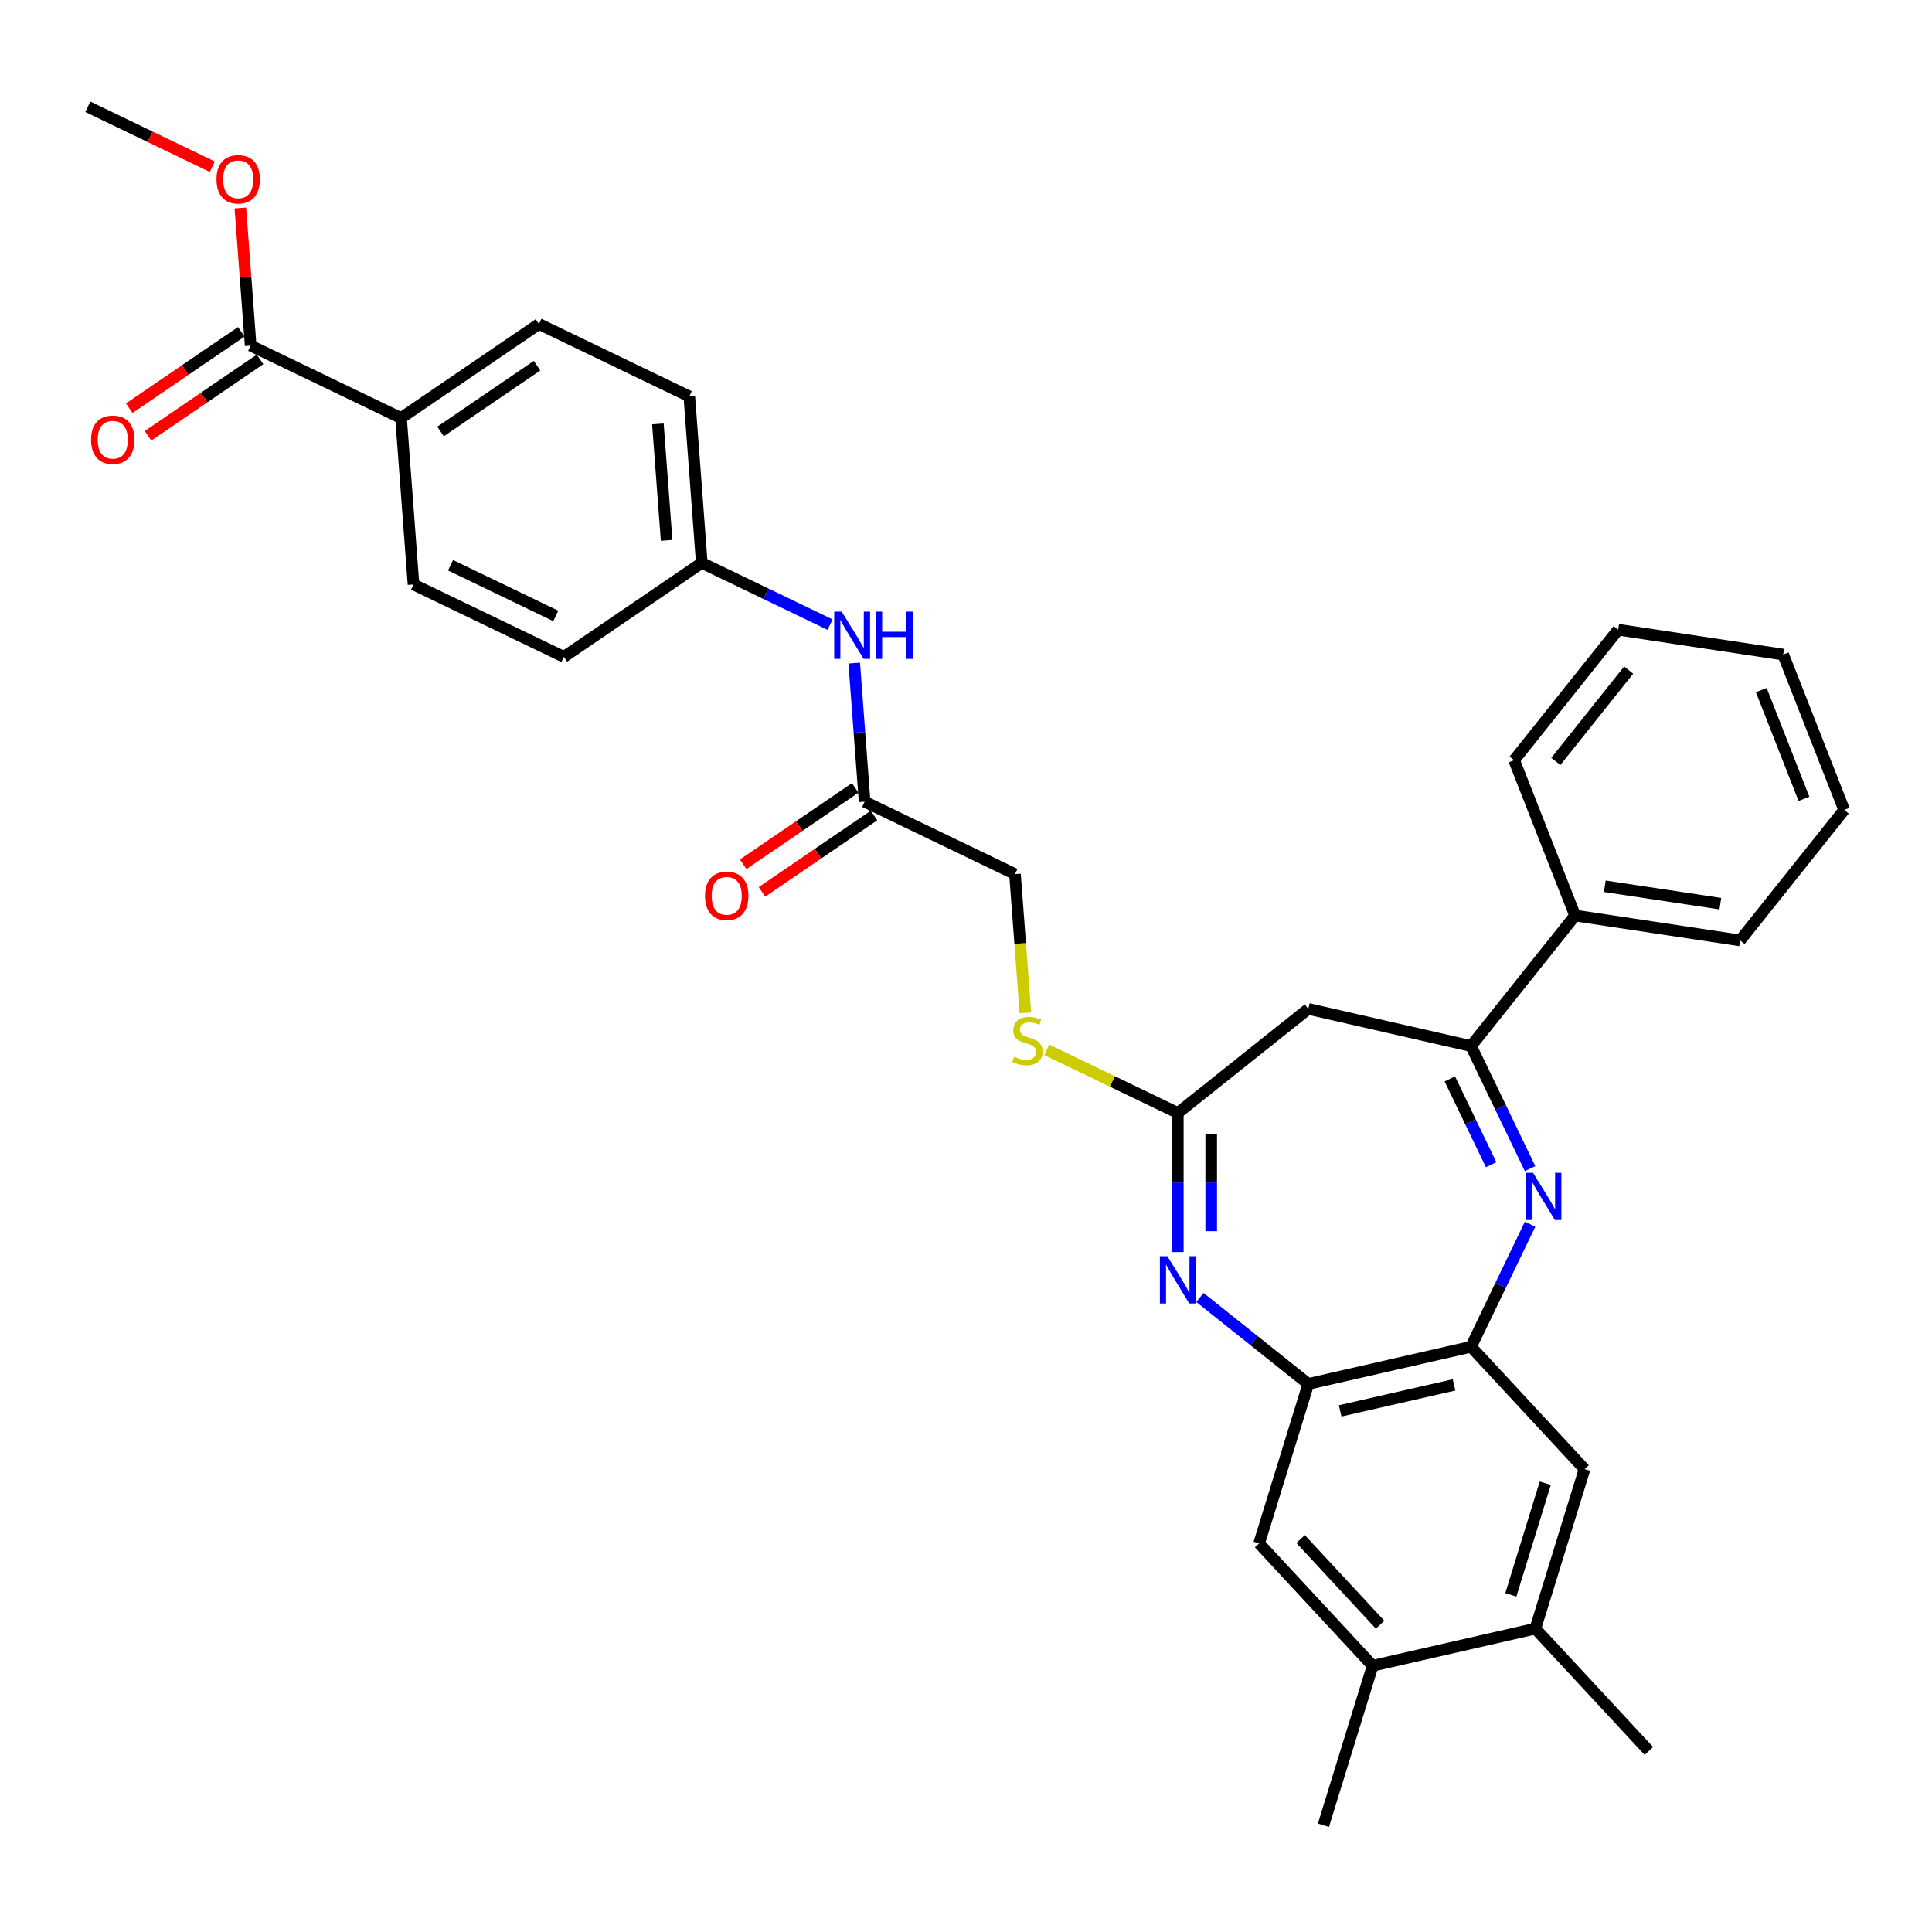 <?xml version='1.0' encoding='iso-8859-1'?>
<svg version='1.1' baseProfile='full'
              xmlns='http://www.w3.org/2000/svg'
                      xmlns:rdkit='http://www.rdkit.org/xml'
                      xmlns:xlink='http://www.w3.org/1999/xlink'
                  xml:space='preserve'
width='1000px' height='1000px' viewBox='0 0 1000 1000'>
<!-- END OF HEADER -->
<rect style='opacity:1.0;fill:#FFFFFF;stroke:none' width='1000' height='1000' x='0' y='0'> </rect>
<path class='bond-1' d='M 791.953,604.869 L 776.677,573.149' style='fill:none;fill-rule:evenodd;stroke:#0000FF;stroke-width:6px;stroke-linecap:butt;stroke-linejoin:miter;stroke-opacity:1' />
<path class='bond-1' d='M 776.677,573.149 L 761.402,541.43' style='fill:none;fill-rule:evenodd;stroke:#000000;stroke-width:6px;stroke-linecap:butt;stroke-linejoin:miter;stroke-opacity:1' />
<path class='bond-1' d='M 771.804,602.85 L 761.111,580.646' style='fill:none;fill-rule:evenodd;stroke:#0000FF;stroke-width:6px;stroke-linecap:butt;stroke-linejoin:miter;stroke-opacity:1' />
<path class='bond-1' d='M 761.111,580.646 L 750.418,558.442' style='fill:none;fill-rule:evenodd;stroke:#000000;stroke-width:6px;stroke-linecap:butt;stroke-linejoin:miter;stroke-opacity:1' />
<path class='bond-2' d='M 791.953,633.653 L 776.677,665.373' style='fill:none;fill-rule:evenodd;stroke:#0000FF;stroke-width:6px;stroke-linecap:butt;stroke-linejoin:miter;stroke-opacity:1' />
<path class='bond-2' d='M 776.677,665.373 L 761.402,697.093' style='fill:none;fill-rule:evenodd;stroke:#000000;stroke-width:6px;stroke-linecap:butt;stroke-linejoin:miter;stroke-opacity:1' />
<path class='bond-0' d='M 621.079,671.576 L 649.13,693.945' style='fill:none;fill-rule:evenodd;stroke:#0000FF;stroke-width:6px;stroke-linecap:butt;stroke-linejoin:miter;stroke-opacity:1' />
<path class='bond-0' d='M 649.13,693.945 L 677.181,716.315' style='fill:none;fill-rule:evenodd;stroke:#000000;stroke-width:6px;stroke-linecap:butt;stroke-linejoin:miter;stroke-opacity:1' />
<path class='bond-33' d='M 609.642,648.062 L 609.642,612.065' style='fill:none;fill-rule:evenodd;stroke:#0000FF;stroke-width:6px;stroke-linecap:butt;stroke-linejoin:miter;stroke-opacity:1' />
<path class='bond-33' d='M 609.642,612.065 L 609.642,576.068' style='fill:none;fill-rule:evenodd;stroke:#000000;stroke-width:6px;stroke-linecap:butt;stroke-linejoin:miter;stroke-opacity:1' />
<path class='bond-33' d='M 626.919,637.263 L 626.919,612.065' style='fill:none;fill-rule:evenodd;stroke:#0000FF;stroke-width:6px;stroke-linecap:butt;stroke-linejoin:miter;stroke-opacity:1' />
<path class='bond-33' d='M 626.919,612.065 L 626.919,586.867' style='fill:none;fill-rule:evenodd;stroke:#000000;stroke-width:6px;stroke-linecap:butt;stroke-linejoin:miter;stroke-opacity:1' />
<path class='bond-5' d='M 761.402,541.43 L 677.181,522.207' style='fill:none;fill-rule:evenodd;stroke:#000000;stroke-width:6px;stroke-linecap:butt;stroke-linejoin:miter;stroke-opacity:1' />
<path class='bond-15' d='M 761.402,541.43 L 815.263,473.89' style='fill:none;fill-rule:evenodd;stroke:#000000;stroke-width:6px;stroke-linecap:butt;stroke-linejoin:miter;stroke-opacity:1' />
<path class='bond-4' d='M 761.402,697.093 L 677.181,716.315' style='fill:none;fill-rule:evenodd;stroke:#000000;stroke-width:6px;stroke-linecap:butt;stroke-linejoin:miter;stroke-opacity:1' />
<path class='bond-4' d='M 752.613,716.82 L 693.659,730.276' style='fill:none;fill-rule:evenodd;stroke:#000000;stroke-width:6px;stroke-linecap:butt;stroke-linejoin:miter;stroke-opacity:1' />
<path class='bond-7' d='M 761.402,697.093 L 820.16,760.418' style='fill:none;fill-rule:evenodd;stroke:#000000;stroke-width:6px;stroke-linecap:butt;stroke-linejoin:miter;stroke-opacity:1' />
<path class='bond-3' d='M 609.642,576.068 L 677.181,522.207' style='fill:none;fill-rule:evenodd;stroke:#000000;stroke-width:6px;stroke-linecap:butt;stroke-linejoin:miter;stroke-opacity:1' />
<path class='bond-13' d='M 609.642,576.068 L 575.728,559.736' style='fill:none;fill-rule:evenodd;stroke:#000000;stroke-width:6px;stroke-linecap:butt;stroke-linejoin:miter;stroke-opacity:1' />
<path class='bond-13' d='M 575.728,559.736 L 541.814,543.404' style='fill:none;fill-rule:evenodd;stroke:#CCCC00;stroke-width:6px;stroke-linecap:butt;stroke-linejoin:miter;stroke-opacity:1' />
<path class='bond-8' d='M 677.181,716.315 L 651.718,798.864' style='fill:none;fill-rule:evenodd;stroke:#000000;stroke-width:6px;stroke-linecap:butt;stroke-linejoin:miter;stroke-opacity:1' />
<path class='bond-6' d='M 129.742,178.888 L 207.573,216.37' style='fill:none;fill-rule:evenodd;stroke:#000000;stroke-width:6px;stroke-linecap:butt;stroke-linejoin:miter;stroke-opacity:1' />
<path class='bond-16' d='M 124.875,171.751 L 95.882,191.518' style='fill:none;fill-rule:evenodd;stroke:#000000;stroke-width:6px;stroke-linecap:butt;stroke-linejoin:miter;stroke-opacity:1' />
<path class='bond-16' d='M 95.882,191.518 L 66.889,211.285' style='fill:none;fill-rule:evenodd;stroke:#FF0000;stroke-width:6px;stroke-linecap:butt;stroke-linejoin:miter;stroke-opacity:1' />
<path class='bond-16' d='M 134.608,186.026 L 105.615,205.793' style='fill:none;fill-rule:evenodd;stroke:#000000;stroke-width:6px;stroke-linecap:butt;stroke-linejoin:miter;stroke-opacity:1' />
<path class='bond-16' d='M 105.615,205.793 L 76.622,225.56' style='fill:none;fill-rule:evenodd;stroke:#FF0000;stroke-width:6px;stroke-linecap:butt;stroke-linejoin:miter;stroke-opacity:1' />
<path class='bond-22' d='M 129.742,178.888 L 127.073,143.271' style='fill:none;fill-rule:evenodd;stroke:#000000;stroke-width:6px;stroke-linecap:butt;stroke-linejoin:miter;stroke-opacity:1' />
<path class='bond-22' d='M 127.073,143.271 L 124.403,107.654' style='fill:none;fill-rule:evenodd;stroke:#FF0000;stroke-width:6px;stroke-linecap:butt;stroke-linejoin:miter;stroke-opacity:1' />
<path class='bond-9' d='M 820.16,760.418 L 794.697,842.967' style='fill:none;fill-rule:evenodd;stroke:#000000;stroke-width:6px;stroke-linecap:butt;stroke-linejoin:miter;stroke-opacity:1' />
<path class='bond-9' d='M 799.83,767.708 L 782.006,825.492' style='fill:none;fill-rule:evenodd;stroke:#000000;stroke-width:6px;stroke-linecap:butt;stroke-linejoin:miter;stroke-opacity:1' />
<path class='bond-34' d='M 651.718,798.864 L 710.476,862.19' style='fill:none;fill-rule:evenodd;stroke:#000000;stroke-width:6px;stroke-linecap:butt;stroke-linejoin:miter;stroke-opacity:1' />
<path class='bond-34' d='M 673.197,796.611 L 714.328,840.939' style='fill:none;fill-rule:evenodd;stroke:#000000;stroke-width:6px;stroke-linecap:butt;stroke-linejoin:miter;stroke-opacity:1' />
<path class='bond-10' d='M 794.697,842.967 L 710.476,862.19' style='fill:none;fill-rule:evenodd;stroke:#000000;stroke-width:6px;stroke-linecap:butt;stroke-linejoin:miter;stroke-opacity:1' />
<path class='bond-25' d='M 794.697,842.967 L 853.454,906.293' style='fill:none;fill-rule:evenodd;stroke:#000000;stroke-width:6px;stroke-linecap:butt;stroke-linejoin:miter;stroke-opacity:1' />
<path class='bond-26' d='M 710.476,862.19 L 685.013,944.738' style='fill:none;fill-rule:evenodd;stroke:#000000;stroke-width:6px;stroke-linecap:butt;stroke-linejoin:miter;stroke-opacity:1' />
<path class='bond-11' d='M 447.523,414.96 L 525.355,452.441' style='fill:none;fill-rule:evenodd;stroke:#000000;stroke-width:6px;stroke-linecap:butt;stroke-linejoin:miter;stroke-opacity:1' />
<path class='bond-14' d='M 447.523,414.96 L 444.835,379.083' style='fill:none;fill-rule:evenodd;stroke:#000000;stroke-width:6px;stroke-linecap:butt;stroke-linejoin:miter;stroke-opacity:1' />
<path class='bond-14' d='M 444.835,379.083 L 442.146,343.207' style='fill:none;fill-rule:evenodd;stroke:#0000FF;stroke-width:6px;stroke-linecap:butt;stroke-linejoin:miter;stroke-opacity:1' />
<path class='bond-17' d='M 442.657,407.822 L 413.664,427.589' style='fill:none;fill-rule:evenodd;stroke:#000000;stroke-width:6px;stroke-linecap:butt;stroke-linejoin:miter;stroke-opacity:1' />
<path class='bond-17' d='M 413.664,427.589 L 384.671,447.356' style='fill:none;fill-rule:evenodd;stroke:#FF0000;stroke-width:6px;stroke-linecap:butt;stroke-linejoin:miter;stroke-opacity:1' />
<path class='bond-17' d='M 452.389,422.097 L 423.397,441.864' style='fill:none;fill-rule:evenodd;stroke:#000000;stroke-width:6px;stroke-linecap:butt;stroke-linejoin:miter;stroke-opacity:1' />
<path class='bond-17' d='M 423.397,441.864 L 394.404,461.632' style='fill:none;fill-rule:evenodd;stroke:#FF0000;stroke-width:6px;stroke-linecap:butt;stroke-linejoin:miter;stroke-opacity:1' />
<path class='bond-12' d='M 207.573,216.37 L 278.949,167.707' style='fill:none;fill-rule:evenodd;stroke:#000000;stroke-width:6px;stroke-linecap:butt;stroke-linejoin:miter;stroke-opacity:1' />
<path class='bond-12' d='M 228.012,223.346 L 277.975,189.281' style='fill:none;fill-rule:evenodd;stroke:#000000;stroke-width:6px;stroke-linecap:butt;stroke-linejoin:miter;stroke-opacity:1' />
<path class='bond-36' d='M 207.573,216.37 L 214.029,302.515' style='fill:none;fill-rule:evenodd;stroke:#000000;stroke-width:6px;stroke-linecap:butt;stroke-linejoin:miter;stroke-opacity:1' />
<path class='bond-20' d='M 530.734,524.229 L 528.044,488.335' style='fill:none;fill-rule:evenodd;stroke:#CCCC00;stroke-width:6px;stroke-linecap:butt;stroke-linejoin:miter;stroke-opacity:1' />
<path class='bond-20' d='M 528.044,488.335 L 525.355,452.441' style='fill:none;fill-rule:evenodd;stroke:#000000;stroke-width:6px;stroke-linecap:butt;stroke-linejoin:miter;stroke-opacity:1' />
<path class='bond-21' d='M 429.63,323.307 L 396.433,307.32' style='fill:none;fill-rule:evenodd;stroke:#0000FF;stroke-width:6px;stroke-linecap:butt;stroke-linejoin:miter;stroke-opacity:1' />
<path class='bond-21' d='M 396.433,307.32 L 363.236,291.333' style='fill:none;fill-rule:evenodd;stroke:#000000;stroke-width:6px;stroke-linecap:butt;stroke-linejoin:miter;stroke-opacity:1' />
<path class='bond-27' d='M 815.263,473.89 L 900.684,486.765' style='fill:none;fill-rule:evenodd;stroke:#000000;stroke-width:6px;stroke-linecap:butt;stroke-linejoin:miter;stroke-opacity:1' />
<path class='bond-27' d='M 830.651,458.737 L 890.446,467.75' style='fill:none;fill-rule:evenodd;stroke:#000000;stroke-width:6px;stroke-linecap:butt;stroke-linejoin:miter;stroke-opacity:1' />
<path class='bond-28' d='M 815.263,473.89 L 783.702,393.475' style='fill:none;fill-rule:evenodd;stroke:#000000;stroke-width:6px;stroke-linecap:butt;stroke-linejoin:miter;stroke-opacity:1' />
<path class='bond-18' d='M 278.949,167.707 L 356.78,205.188' style='fill:none;fill-rule:evenodd;stroke:#000000;stroke-width:6px;stroke-linecap:butt;stroke-linejoin:miter;stroke-opacity:1' />
<path class='bond-19' d='M 214.029,302.515 L 291.86,339.997' style='fill:none;fill-rule:evenodd;stroke:#000000;stroke-width:6px;stroke-linecap:butt;stroke-linejoin:miter;stroke-opacity:1' />
<path class='bond-19' d='M 233.2,292.571 L 287.682,318.808' style='fill:none;fill-rule:evenodd;stroke:#000000;stroke-width:6px;stroke-linecap:butt;stroke-linejoin:miter;stroke-opacity:1' />
<path class='bond-23' d='M 363.236,291.333 L 291.86,339.997' style='fill:none;fill-rule:evenodd;stroke:#000000;stroke-width:6px;stroke-linecap:butt;stroke-linejoin:miter;stroke-opacity:1' />
<path class='bond-24' d='M 363.236,291.333 L 356.78,205.188' style='fill:none;fill-rule:evenodd;stroke:#000000;stroke-width:6px;stroke-linecap:butt;stroke-linejoin:miter;stroke-opacity:1' />
<path class='bond-24' d='M 345.039,279.703 L 340.52,219.401' style='fill:none;fill-rule:evenodd;stroke:#000000;stroke-width:6px;stroke-linecap:butt;stroke-linejoin:miter;stroke-opacity:1' />
<path class='bond-29' d='M 109.896,86.295 L 77.675,70.779' style='fill:none;fill-rule:evenodd;stroke:#FF0000;stroke-width:6px;stroke-linecap:butt;stroke-linejoin:miter;stroke-opacity:1' />
<path class='bond-29' d='M 77.675,70.779 L 45.455,55.262' style='fill:none;fill-rule:evenodd;stroke:#000000;stroke-width:6px;stroke-linecap:butt;stroke-linejoin:miter;stroke-opacity:1' />
<path class='bond-31' d='M 900.684,486.765 L 954.545,419.226' style='fill:none;fill-rule:evenodd;stroke:#000000;stroke-width:6px;stroke-linecap:butt;stroke-linejoin:miter;stroke-opacity:1' />
<path class='bond-30' d='M 783.702,393.475 L 837.563,325.936' style='fill:none;fill-rule:evenodd;stroke:#000000;stroke-width:6px;stroke-linecap:butt;stroke-linejoin:miter;stroke-opacity:1' />
<path class='bond-30' d='M 805.289,394.117 L 842.992,346.839' style='fill:none;fill-rule:evenodd;stroke:#000000;stroke-width:6px;stroke-linecap:butt;stroke-linejoin:miter;stroke-opacity:1' />
<path class='bond-32' d='M 837.563,325.936 L 922.985,338.811' style='fill:none;fill-rule:evenodd;stroke:#000000;stroke-width:6px;stroke-linecap:butt;stroke-linejoin:miter;stroke-opacity:1' />
<path class='bond-35' d='M 954.545,419.226 L 922.985,338.811' style='fill:none;fill-rule:evenodd;stroke:#000000;stroke-width:6px;stroke-linecap:butt;stroke-linejoin:miter;stroke-opacity:1' />
<path class='bond-35' d='M 933.728,413.476 L 911.636,357.185' style='fill:none;fill-rule:evenodd;stroke:#000000;stroke-width:6px;stroke-linecap:butt;stroke-linejoin:miter;stroke-opacity:1' />
<path  class='atom-0' d='M 793.476 607.029
L 801.492 619.987
Q 802.287 621.265, 803.566 623.581
Q 804.844 625.896, 804.913 626.034
L 804.913 607.029
L 808.161 607.029
L 808.161 631.494
L 804.81 631.494
L 796.206 617.326
Q 795.203 615.668, 794.132 613.767
Q 793.096 611.867, 792.785 611.279
L 792.785 631.494
L 789.606 631.494
L 789.606 607.029
L 793.476 607.029
' fill='#0000FF'/>
<path  class='atom-1' d='M 604.234 650.222
L 612.251 663.18
Q 613.045 664.459, 614.324 666.774
Q 615.602 669.089, 615.671 669.227
L 615.671 650.222
L 618.92 650.222
L 618.92 674.687
L 615.568 674.687
L 606.964 660.519
Q 605.962 658.861, 604.89 656.96
Q 603.854 655.06, 603.543 654.472
L 603.543 674.687
L 600.364 674.687
L 600.364 650.222
L 604.234 650.222
' fill='#0000FF'/>
<path  class='atom-14' d='M 524.899 546.983
Q 525.176 547.087, 526.316 547.571
Q 527.456 548.054, 528.7 548.365
Q 529.979 548.642, 531.223 548.642
Q 533.538 548.642, 534.886 547.536
Q 536.233 546.396, 536.233 544.426
Q 536.233 543.078, 535.542 542.249
Q 534.886 541.42, 533.849 540.971
Q 532.812 540.521, 531.085 540.003
Q 528.908 539.347, 527.595 538.725
Q 526.316 538.103, 525.383 536.789
Q 524.485 535.476, 524.485 533.265
Q 524.485 530.19, 526.558 528.289
Q 528.666 526.389, 532.812 526.389
Q 535.646 526.389, 538.859 527.736
L 538.065 530.397
Q 535.128 529.187, 532.916 529.187
Q 530.532 529.187, 529.219 530.19
Q 527.906 531.157, 527.94 532.85
Q 527.94 534.163, 528.597 534.958
Q 529.288 535.753, 530.255 536.202
Q 531.257 536.651, 532.916 537.17
Q 535.128 537.861, 536.441 538.552
Q 537.754 539.243, 538.687 540.66
Q 539.654 542.042, 539.654 544.426
Q 539.654 547.812, 537.374 549.644
Q 535.128 551.441, 531.361 551.441
Q 529.184 551.441, 527.526 550.957
Q 525.901 550.508, 523.966 549.713
L 524.899 546.983
' fill='#CCCC00'/>
<path  class='atom-15' d='M 435.66 316.583
L 443.676 329.541
Q 444.471 330.819, 445.75 333.134
Q 447.028 335.449, 447.097 335.588
L 447.097 316.583
L 450.345 316.583
L 450.345 341.047
L 446.994 341.047
L 438.39 326.88
Q 437.387 325.221, 436.316 323.321
Q 435.28 321.42, 434.969 320.833
L 434.969 341.047
L 431.79 341.047
L 431.79 316.583
L 435.66 316.583
' fill='#0000FF'/>
<path  class='atom-15' d='M 453.283 316.583
L 456.6 316.583
L 456.6 326.984
L 469.109 326.984
L 469.109 316.583
L 472.426 316.583
L 472.426 341.047
L 469.109 341.047
L 469.109 329.748
L 456.6 329.748
L 456.6 341.047
L 453.283 341.047
L 453.283 316.583
' fill='#0000FF'/>
<path  class='atom-17' d='M 47.136 227.621
Q 47.136 221.746, 50.038 218.464
Q 52.941 215.181, 58.366 215.181
Q 63.791 215.181, 66.694 218.464
Q 69.596 221.746, 69.596 227.621
Q 69.596 233.564, 66.659 236.95
Q 63.722 240.302, 58.366 240.302
Q 52.975 240.302, 50.038 236.95
Q 47.136 233.599, 47.136 227.621
M 58.366 237.538
Q 62.098 237.538, 64.102 235.05
Q 66.141 232.527, 66.141 227.621
Q 66.141 222.818, 64.102 220.399
Q 62.098 217.945, 58.366 217.945
Q 54.634 217.945, 52.595 220.364
Q 50.591 222.783, 50.591 227.621
Q 50.591 232.562, 52.595 235.05
Q 54.634 237.538, 58.366 237.538
' fill='#FF0000'/>
<path  class='atom-18' d='M 364.917 463.692
Q 364.917 457.818, 367.82 454.535
Q 370.722 451.252, 376.147 451.252
Q 381.572 451.252, 384.475 454.535
Q 387.378 457.818, 387.378 463.692
Q 387.378 469.636, 384.44 473.022
Q 381.503 476.374, 376.147 476.374
Q 370.757 476.374, 367.82 473.022
Q 364.917 469.67, 364.917 463.692
M 376.147 473.609
Q 379.879 473.609, 381.883 471.121
Q 383.922 468.599, 383.922 463.692
Q 383.922 458.889, 381.883 456.47
Q 379.879 454.017, 376.147 454.017
Q 372.415 454.017, 370.377 456.436
Q 368.373 458.854, 368.373 463.692
Q 368.373 468.633, 370.377 471.121
Q 372.415 473.609, 376.147 473.609
' fill='#FF0000'/>
<path  class='atom-23' d='M 112.056 92.813
Q 112.056 86.938, 114.958 83.656
Q 117.861 80.373, 123.286 80.373
Q 128.711 80.373, 131.614 83.656
Q 134.516 86.938, 134.516 92.813
Q 134.516 98.756, 131.579 102.142
Q 128.642 105.494, 123.286 105.494
Q 117.895 105.494, 114.958 102.142
Q 112.056 98.791, 112.056 92.813
M 123.286 102.73
Q 127.018 102.73, 129.022 100.242
Q 131.061 97.719, 131.061 92.813
Q 131.061 88.01, 129.022 85.591
Q 127.018 83.137, 123.286 83.137
Q 119.554 83.137, 117.515 85.556
Q 115.511 87.975, 115.511 92.813
Q 115.511 97.754, 117.515 100.242
Q 119.554 102.73, 123.286 102.73
' fill='#FF0000'/>
</svg>
